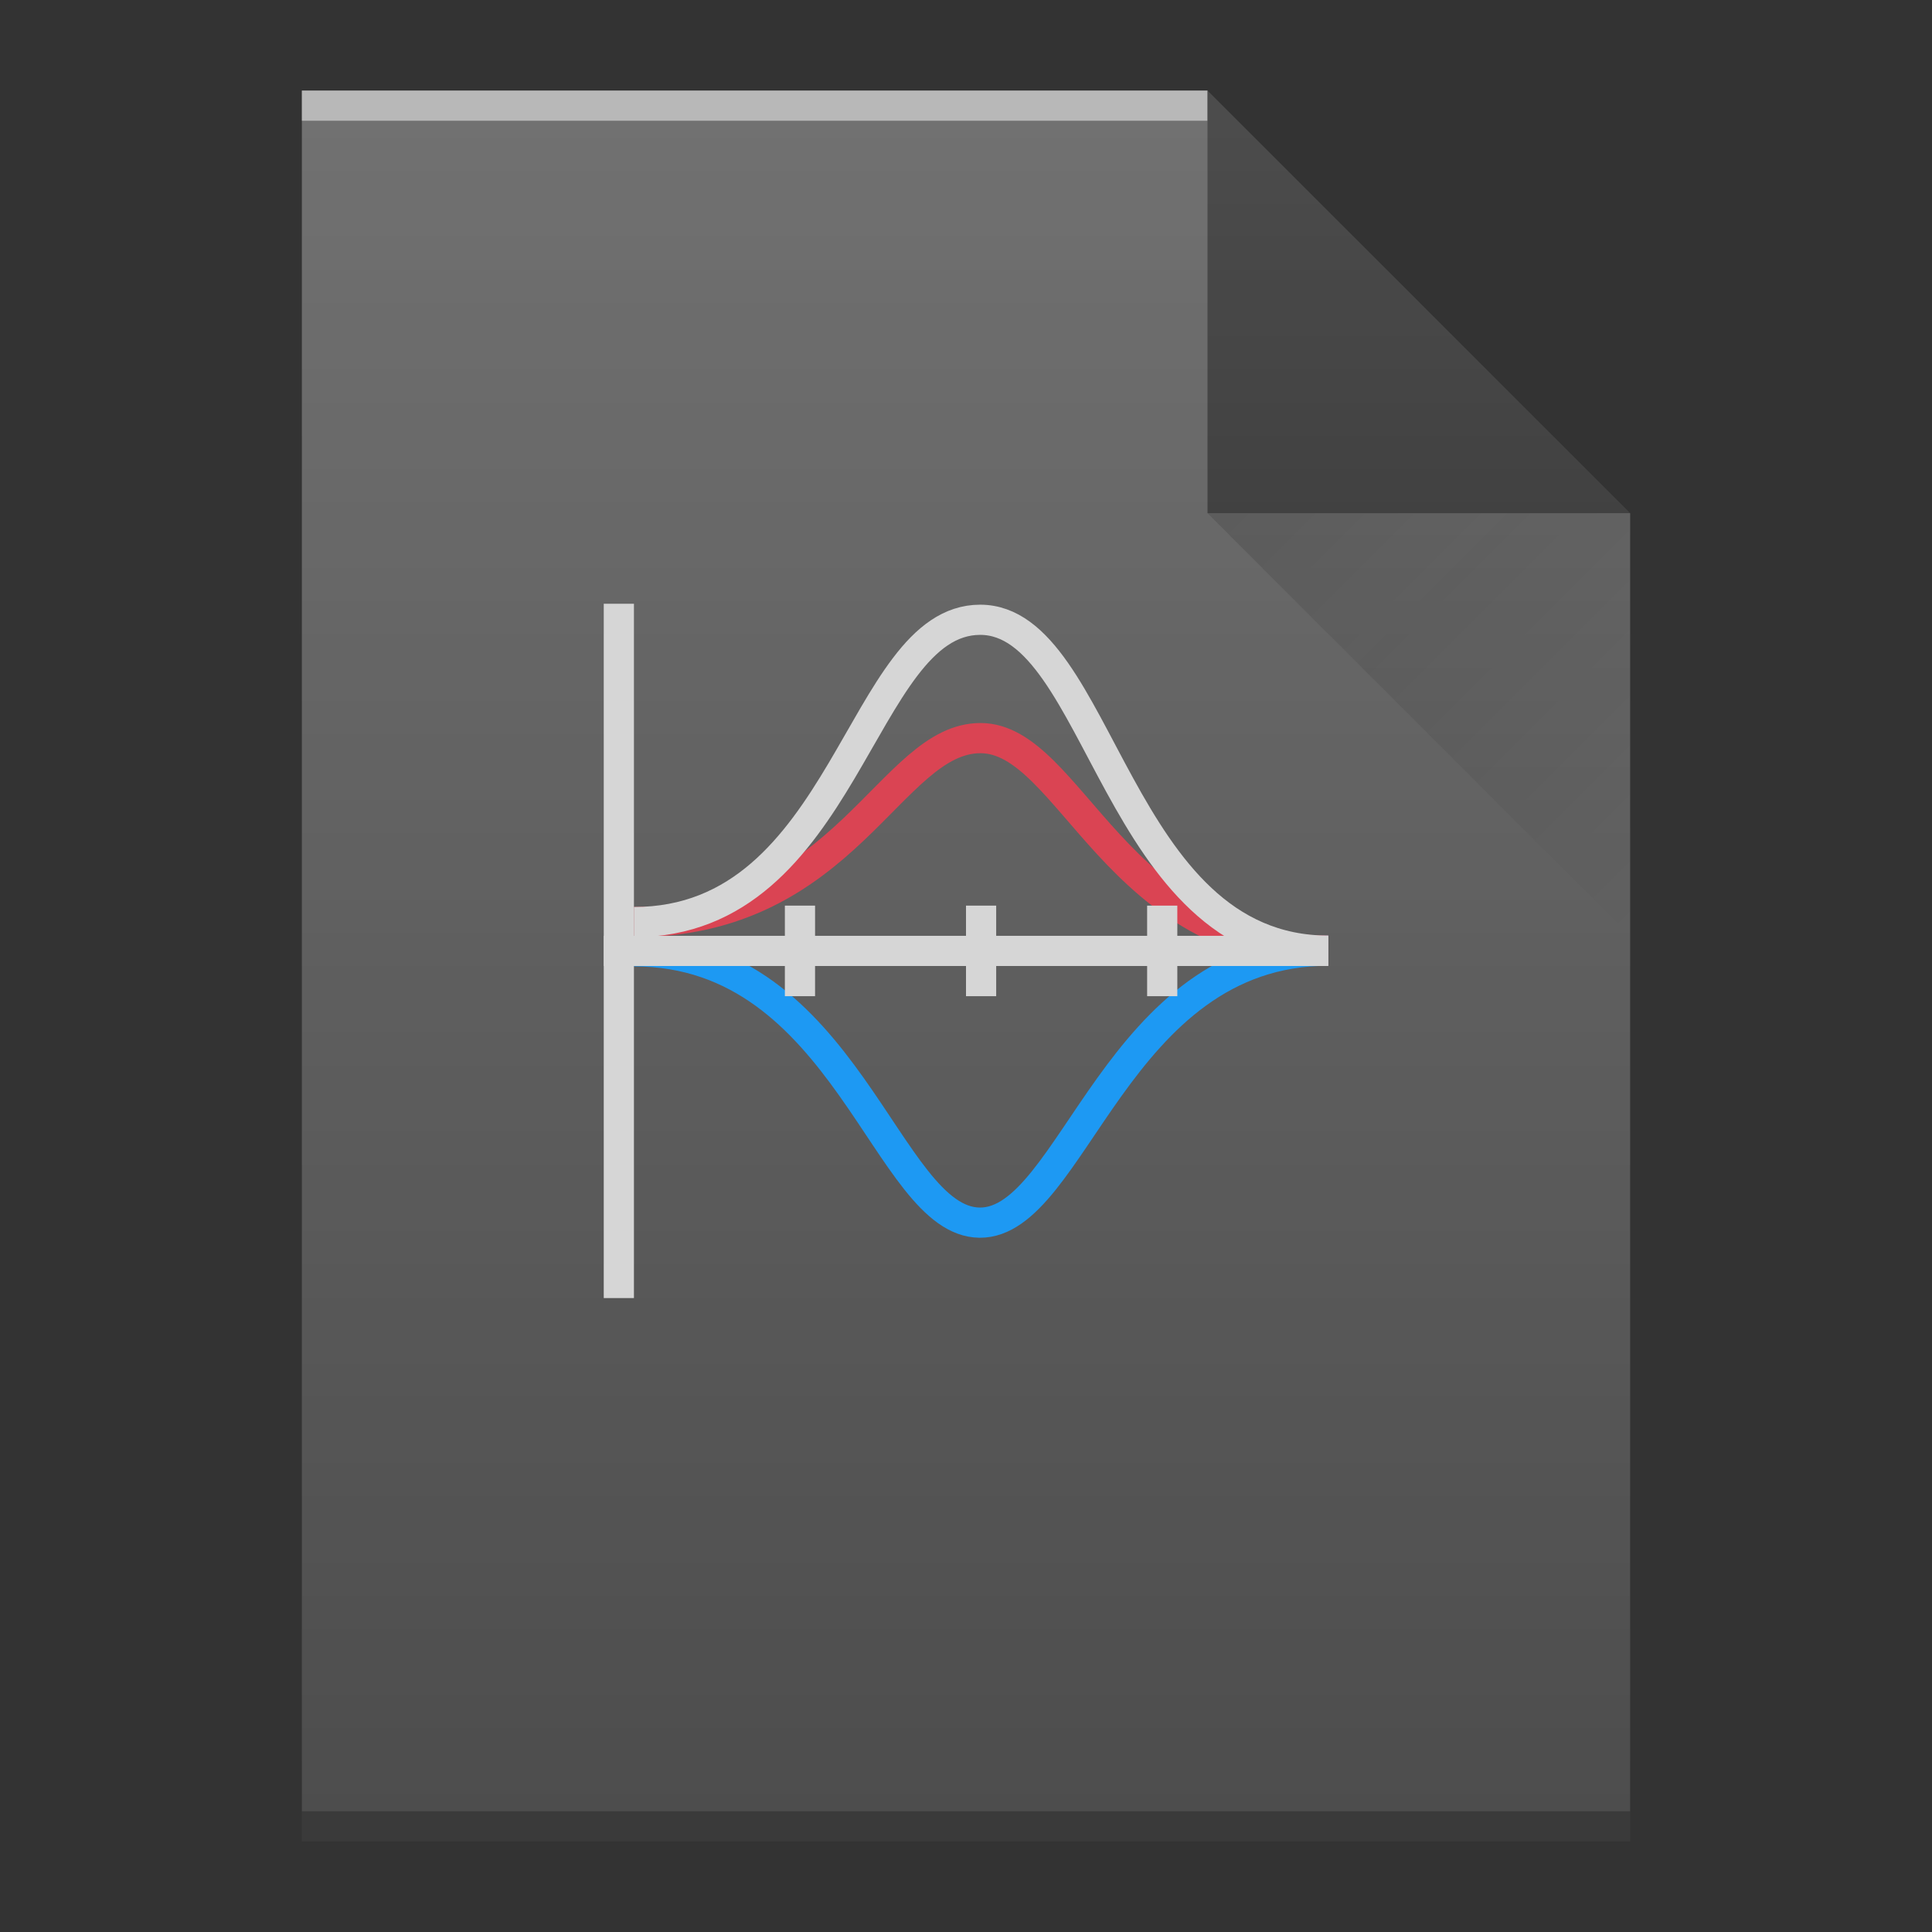<?xml version="1.0" encoding="UTF-8" standalone="no"?>
<svg
   xmlns:dc="http://purl.org/dc/elements/1.1/"
   xmlns:cc="http://creativecommons.org/ns#"
   xmlns:rdf="http://www.w3.org/1999/02/22-rdf-syntax-ns#"
   xmlns:svg="http://www.w3.org/2000/svg"
   xmlns="http://www.w3.org/2000/svg"
   xmlns:xlink="http://www.w3.org/1999/xlink"
   xmlns:sodipodi="http://sodipodi.sourceforge.net/DTD/sodipodi-0.dtd"
   xmlns:inkscape="http://www.inkscape.org/namespaces/inkscape"
   width="64"
   viewBox="0 0 64 64"
   height="64"
   id="svg2"
   version="1.1"
   inkscape:version="0.92.2 2405546, 2018-03-11"
   sodipodi:docname="application-x-labplot2.svg">
  <rect x="0" y="0" width="64" height="64" fill="#333333" stroke="none"/>
  <sodipodi:namedview
     pagecolor="#ffffff"
     bordercolor="#666666"
     borderopacity="1"
     objecttolerance="10"
     gridtolerance="10"
     guidetolerance="10"
     inkscape:pageopacity="0"
     inkscape:pageshadow="2"
     inkscape:window-width="1920"
     inkscape:window-height="1015"
     id="namedview37"
     showgrid="true"
     inkscape:snap-bbox="true"
     inkscape:bbox-paths="false"
     inkscape:bbox-nodes="true"
     inkscape:zoom="8"
     inkscape:cx="-27.395705"
     inkscape:cy="39.081416"
     inkscape:current-layer="svg2"
     inkscape:window-x="0"
     inkscape:window-y="0"
     inkscape:window-maximized="1">
    <inkscape:grid
       type="xygrid"
       id="grid852"
       empspacing="8"
       snapvisiblegridlinesonly="true" />
  </sodipodi:namedview>
  <defs
     id="defs4">
    <linearGradient
       id="a"
       y1="61"
       y2="3"
       x2="0"
       gradientUnits="userSpaceOnUse"
       gradientTransform="matrix(1 0 0-1 0 64)">
      <stop
         stop-color="#26c281"
         id="stop7" />
      <stop
         offset="1"
         stop-color="#3fc380"
         id="stop9" />
    </linearGradient>
    <linearGradient
       id="b"
       y1="61"
       y2="47"
       x2="0"
       gradientUnits="userSpaceOnUse"
       gradientTransform="matrix(1 0 0-1 0 64)">
      <stop
         stop-color="#036b53"
         id="stop12" />
      <stop
         offset="1"
         stop-color="#036b53"
         id="stop14" />
    </linearGradient>
    <linearGradient
       id="c"
       y1="17"
       x1="40"
       y2="31"
       x2="54"
       gradientUnits="userSpaceOnUse">
      <stop
         stop-color="#383e51"
         id="stop17" />
      <stop
         offset="1"
         stop-color="#655c6f"
         stop-opacity="0"
         id="stop19" />
    </linearGradient>
    <linearGradient
       gradientTransform="translate(-45.675,-337.95)"
       x2="0"
       gradientUnits="userSpaceOnUse"
       y2="336.36"
       y1="392.36"
       id="a-3">
      <stop
         id="stop4172"
         stop-opacity="0"
         stop-color="#ffffff" />
      <stop
         id="stop4174"
         stop-opacity=".2"
         stop-color="#ffffff"
         offset="1" />
    </linearGradient>
    <linearGradient
       gradientTransform="translate(0,-0.005)"
       x2="54"
       gradientUnits="userSpaceOnUse"
       y2="31"
       x1="40"
       y1="17"
       id="b-6">
      <stop
         id="stop4177"
         stop-color="#060606" />
      <stop
         id="stop4179"
         stop-opacity="0"
         offset="1" />
    </linearGradient>
    <path
       d="m12.325 55.42v-58h30l14 14v44h-14z"
       id="c-7" />
    <linearGradient
       inkscape:collect="always"
       xlink:href="#linearGradient6251"
       id="linearGradient7808"
       gradientUnits="userSpaceOnUse"
       gradientTransform="translate(-48,-332.362)"
       x1="58"
       y1="392.362"
       x2="58"
       y2="336.362" />
    <linearGradient
       inkscape:collect="always"
       id="linearGradient6251">
      <stop
         style="stop-color:#ffffff;stop-opacity:0"
         offset="0"
         id="stop6253" />
      <stop
         style="stop-color:#ffffff;stop-opacity:0.2"
         offset="1"
         id="stop6255" />
    </linearGradient>
    <linearGradient
       inkscape:collect="always"
       xlink:href="#linearGradient9654"
       id="linearGradient7802"
       gradientUnits="userSpaceOnUse"
       gradientTransform="translate(0,1.9073486e-5)"
       x1="40"
       y1="17"
       x2="54"
       y2="31" />
    <linearGradient
       inkscape:collect="always"
       id="linearGradient9654">
      <stop
         style="stop-color:#060606;stop-opacity:1"
         offset="0"
         id="stop9656" />
      <stop
         style="stop-color:#000000;stop-opacity:0"
         offset="1"
         id="stop9658" />
    </linearGradient>
  </defs>
  <path
     inkscape:connector-curvature="0"
     style="fill:#4d4d4d;fill-opacity:1"
     id="path7156"
     d="M 10,61 V 3 H 40 L 54,17 v 30 14 H 40 Z"
     inkscape:export-xdpi="96"
     inkscape:export-ydpi="96" />
  <rect
     width="30"
     x="10"
     y="-4"
     height="1"
     style="color:#000000;clip-rule:nonzero;display:inline;overflow:visible;visibility:visible;opacity:0.5;isolation:auto;mix-blend-mode:normal;color-interpolation:sRGB;color-interpolation-filters:linearRGB;solid-color:#000000;solid-opacity:1;fill:#ffffff;fill-opacity:1;fill-rule:nonzero;stroke-width:1;stroke-linecap:butt;stroke-linejoin:miter;stroke-miterlimit:4;stroke-dasharray:none;stroke-dashoffset:0;stroke-opacity:1;color-rendering:auto;image-rendering:auto;shape-rendering:auto;text-rendering:auto;enable-background:accumulate"
     id="rect7158"
     transform="scale(1,-1)"
     inkscape:export-xdpi="96"
     inkscape:export-ydpi="96" />
  <rect
     width="44"
     x="10"
     y="-61"
     height="1"
     style="color:#000000;clip-rule:nonzero;display:inline;overflow:visible;visibility:visible;opacity:0.25;isolation:auto;mix-blend-mode:normal;color-interpolation:sRGB;color-interpolation-filters:linearRGB;solid-color:#000000;solid-opacity:1;fill:#000000;fill-opacity:1;fill-rule:nonzero;stroke-width:1;stroke-linecap:butt;stroke-linejoin:miter;stroke-miterlimit:4;stroke-dasharray:none;stroke-dashoffset:0;stroke-opacity:1;color-rendering:auto;image-rendering:auto;shape-rendering:auto;text-rendering:auto;enable-background:accumulate"
     id="rect7160"
     transform="scale(1,-1)"
     inkscape:export-xdpi="96"
     inkscape:export-ydpi="96" />
  <path
     inkscape:connector-curvature="0"
     style="opacity:0.6;fill:#000000;fill-opacity:1;fill-rule:evenodd"
     id="path7162"
     d="M 54,17 40,3 V 17 Z"
     inkscape:export-xdpi="96"
     inkscape:export-ydpi="96" />
  <path
     inkscape:connector-curvature="0"
     style="opacity:0.2;fill:url(#linearGradient7802);fill-rule:evenodd"
     id="path7514"
     d="m 40,17 14,14 v -14 z"
     inkscape:export-xdpi="96"
     inkscape:export-ydpi="96" />
  <path
     d="M 10,61 V 3 H 40 L 54,17 v 30 14 H 40 Z"
     id="path7520"
     style="fill:url(#linearGradient7808);fill-opacity:1"
     inkscape:connector-curvature="0"
     inkscape:export-xdpi="96"
     inkscape:export-ydpi="96" />
  <g
     id="g971"
     style="opacity:1">
    <path
       sodipodi:nodetypes="ccc"
       id="path33"
       d="m 21,31.513 c 7.043,0 8.346,8.961 11.453,8.989 C 35.56,40.527 36.96,31.492 44,31.492"
       inkscape:connector-curvature="0"
       style="fill:none;stroke:#1d99f3;stroke-width:1;stroke-miterlimit:4;stroke-dasharray:none;stroke-opacity:1" />
    <path
       sodipodi:nodetypes="csc"
       id="path35-3"
       d="m 21,30.545 c 7.043,0 8.475,-6.101 11.485,-6.094 2.99,0.006 4.475,7.041 11.515,7.041"
       inkscape:connector-curvature="0"
       style="fill:none;stroke:#da4453;stroke-width:1;stroke-miterlimit:4;stroke-dasharray:none;stroke-opacity:1" />
    <path
       sodipodi:nodetypes="ccc"
       style="fill:none;stroke:#d6d6d6;stroke-width:1;stroke-miterlimit:4;stroke-dasharray:none"
       inkscape:connector-curvature="0"
       d="m 21,30.545 c 7.043,0 7.47,-10.014 11.47,-10.014 4,0 4.49,10.961 11.53,10.961"
       id="path41" />
    <g
       id="g959"
       style="">
      <rect
         id="rect39"
         height="23"
         y="20"
         x="20"
         width="1"
         style="color:#000000;color-interpolation:sRGB;color-interpolation-filters:linearRGB;fill:#d6d6d6;fill-opacity:1;stroke-width:1.109;color-rendering:auto;image-rendering:auto;shape-rendering:auto;text-rendering:auto" />
      <g
         id="g951"
         style="">
        <rect
           y="31"
           x="20"
           height="1"
           width="24"
           id="rect919"
           style="fill:#d6d6d6;fill-opacity:1;stroke-width:1;stroke-miterlimit:4;stroke-dasharray:none" />
        <rect
           y="30"
           x="26"
           height="3"
           width="1"
           id="rect937"
           style="fill:#d6d6d6;fill-opacity:1;stroke-width:1;stroke-miterlimit:4;stroke-dasharray:none" />
        <rect
           y="30"
           x="32"
           height="3"
           width="1"
           id="rect939"
           style="fill:#d6d6d6;fill-opacity:1;stroke-width:1;stroke-miterlimit:4;stroke-dasharray:none" />
        <rect
           y="30"
           x="38"
           height="3"
           width="1"
           id="rect941"
           style="fill:#d6d6d6;fill-opacity:1;stroke-width:1;stroke-miterlimit:4;stroke-dasharray:none" />
      </g>
    </g>
  </g>
</svg>
